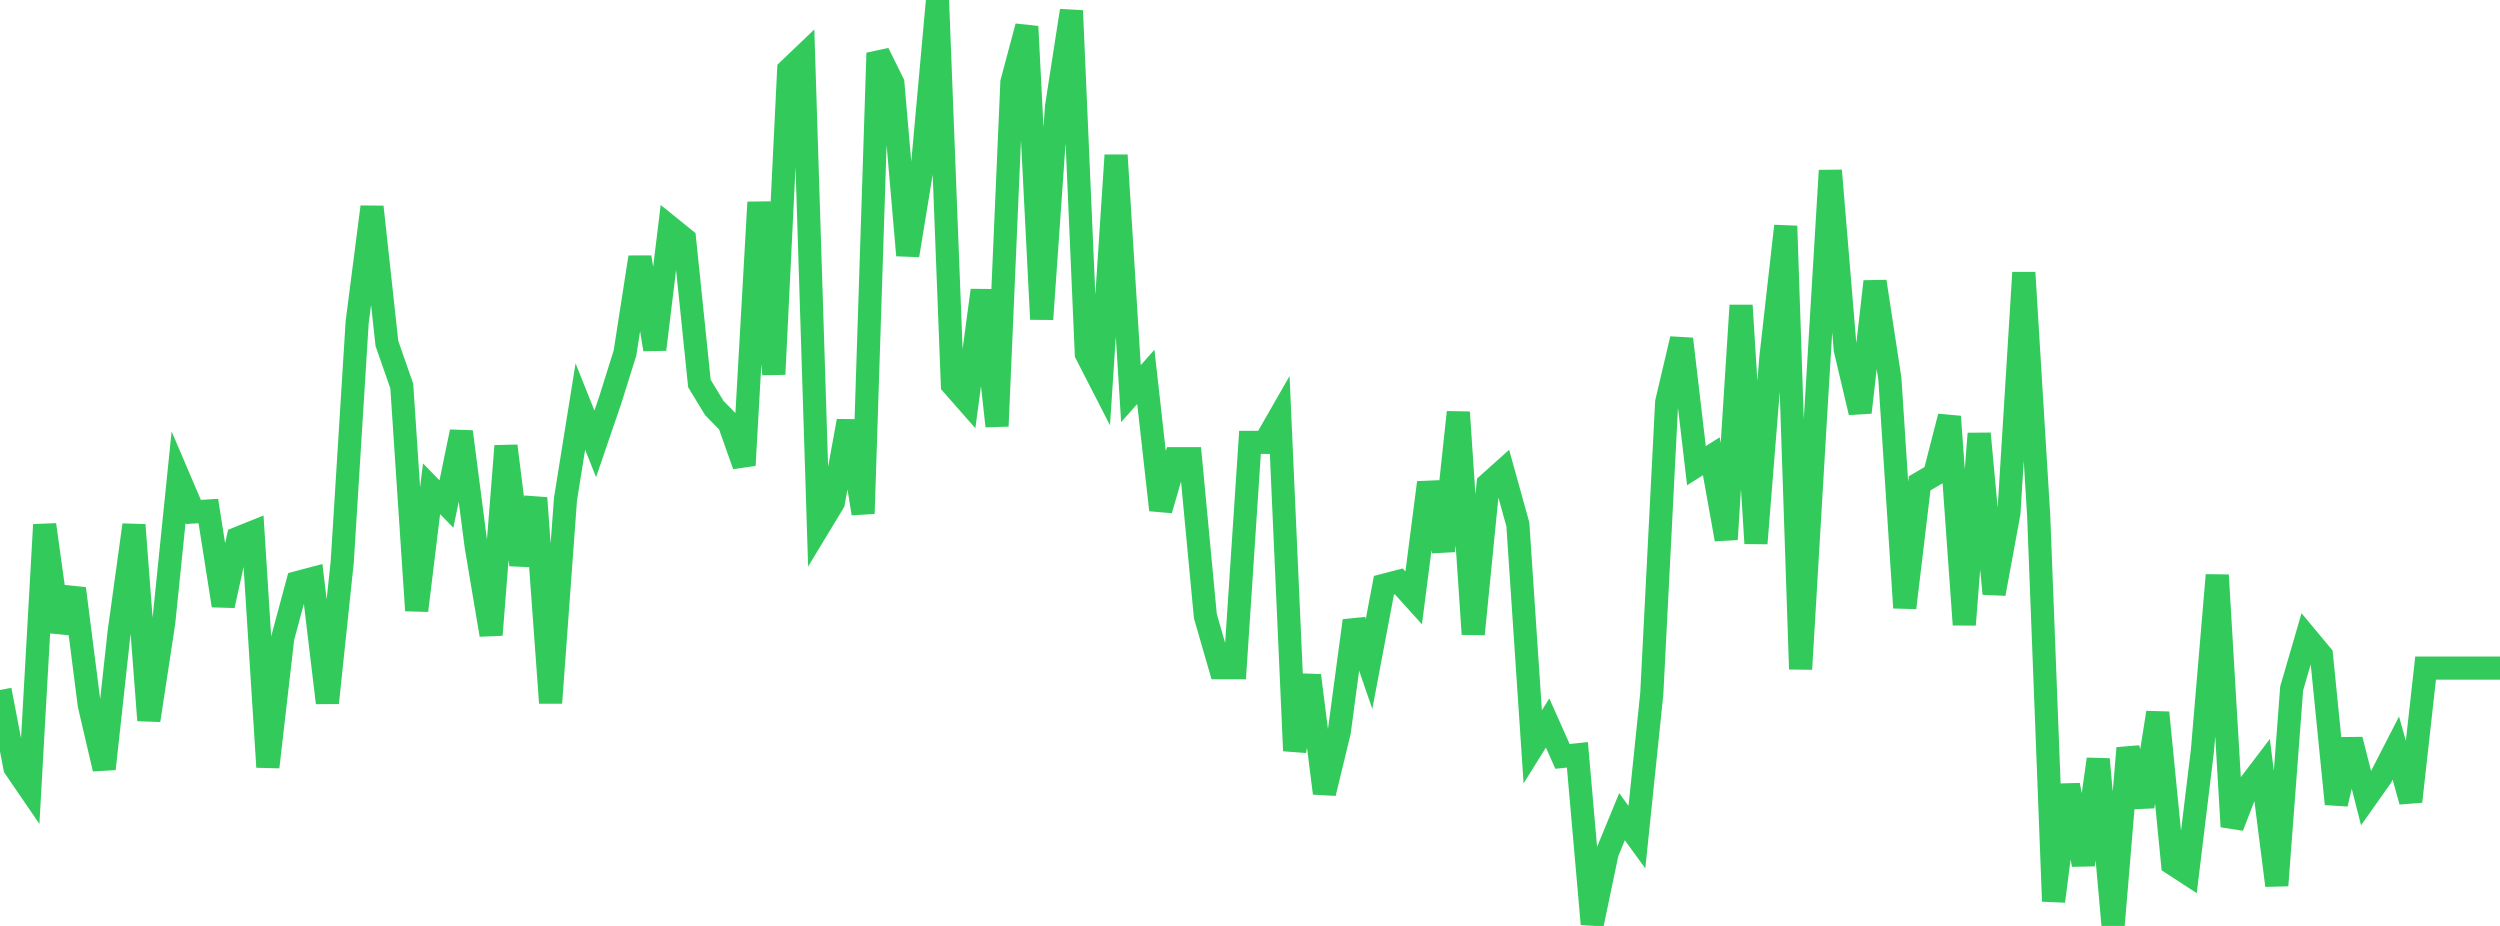 <?xml version="1.0" standalone="no"?>
<!DOCTYPE svg PUBLIC "-//W3C//DTD SVG 1.1//EN" "http://www.w3.org/Graphics/SVG/1.1/DTD/svg11.dtd">

<svg width="135" height="50" viewBox="0 0 135 50" preserveAspectRatio="none" 
  xmlns="http://www.w3.org/2000/svg"
  xmlns:xlink="http://www.w3.org/1999/xlink">


<polyline points="0.0, 37.26 0.804, 41.452 1.607, 42.624 2.411, 28.335 3.214, 34.108 4.018, 31.783 4.821, 38.072 5.625, 41.517 6.429, 34.17 7.232, 28.347 8.036, 38.897 8.839, 33.64 9.643, 25.767 10.446, 27.646 11.25, 27.595 12.054, 32.7 12.857, 29.063 13.661, 28.739 14.464, 41.42 15.268, 34.445 16.071, 31.457 16.875, 31.244 17.679, 37.952 18.482, 30.327 19.286, 17.408 20.089, 11.172 20.893, 18.546 21.696, 20.849 22.5, 32.97 23.304, 26.393 24.107, 27.218 24.911, 23.315 25.714, 29.503 26.518, 34.282 27.321, 24.083 28.125, 30.501 28.929, 26.891 29.732, 37.957 30.536, 26.955 31.339, 21.953 32.143, 23.968 32.946, 21.624 33.75, 19.06 34.554, 13.89 35.357, 18.869 36.161, 12.262 36.964, 12.91 37.768, 20.708 38.571, 22.03 39.375, 22.853 40.179, 25.126 40.982, 10.923 41.786, 20.211 42.589, 3.776 43.393, 3.008 44.196, 28.465 45.0, 27.136 45.804, 22.735 46.607, 27.731 47.411, 2.865 48.214, 4.486 49.018, 13.787 49.821, 8.888 50.625, 0.0 51.429, 20.769 52.232, 21.681 53.036, 15.676 53.839, 23.011 54.643, 4.439 55.446, 1.431 56.25, 17.237 57.054, 5.75 57.857, 0.578 58.661, 19.105 59.464, 20.669 60.268, 8.381 61.071, 21.257 61.875, 20.351 62.679, 27.539 63.482, 24.771 64.286, 24.771 65.089, 33.268 65.893, 36.056 66.696, 36.056 67.5, 23.887 68.304, 23.887 69.107, 22.486 69.911, 40.542 70.714, 36.477 71.518, 42.833 72.321, 39.51 73.125, 33.518 73.929, 35.853 74.732, 31.605 75.536, 31.396 76.339, 32.286 77.143, 26.061 77.946, 29.749 78.75, 22.261 79.554, 34.244 80.357, 26.147 81.161, 25.426 81.964, 28.317 82.768, 40.33 83.571, 39.043 84.375, 40.846 85.179, 40.76 85.982, 49.899 86.786, 46.051 87.589, 44.101 88.393, 45.207 89.196, 37.464 90.0, 21.72 90.804, 18.304 91.607, 25.147 92.411, 24.639 93.214, 29.124 94.018, 16.492 94.821, 29.341 95.625, 19.335 96.429, 12.206 97.232, 36.133 98.036, 22.539 98.839, 9.21 99.643, 18.873 100.446, 22.269 101.25, 15.202 102.054, 20.465 102.857, 32.819 103.661, 26.099 104.464, 25.628 105.268, 22.496 106.071, 33.734 106.875, 23.415 107.679, 32.063 108.482, 27.699 109.286, 14.719 110.089, 27.848 110.893, 48.668 111.696, 42.391 112.5, 46.696 113.304, 40.997 114.107, 50.0 114.911, 40.397 115.714, 43.554 116.518, 38.481 117.321, 46.637 118.125, 47.16 118.929, 40.542 119.732, 31.056 120.536, 44.637 121.339, 42.558 122.143, 41.501 122.946, 47.814 123.75, 37.173 124.554, 34.415 125.357, 35.379 126.161, 43.413 126.964, 39.943 127.768, 43.098 128.571, 41.962 129.375, 40.396 130.179, 43.279 130.982, 36.078 131.786, 36.078 132.589, 36.078 133.393, 36.078 134.196, 36.078 135.0, 36.078" fill="none" stroke="#32ca5b" stroke-width="1.25"/>

</svg>